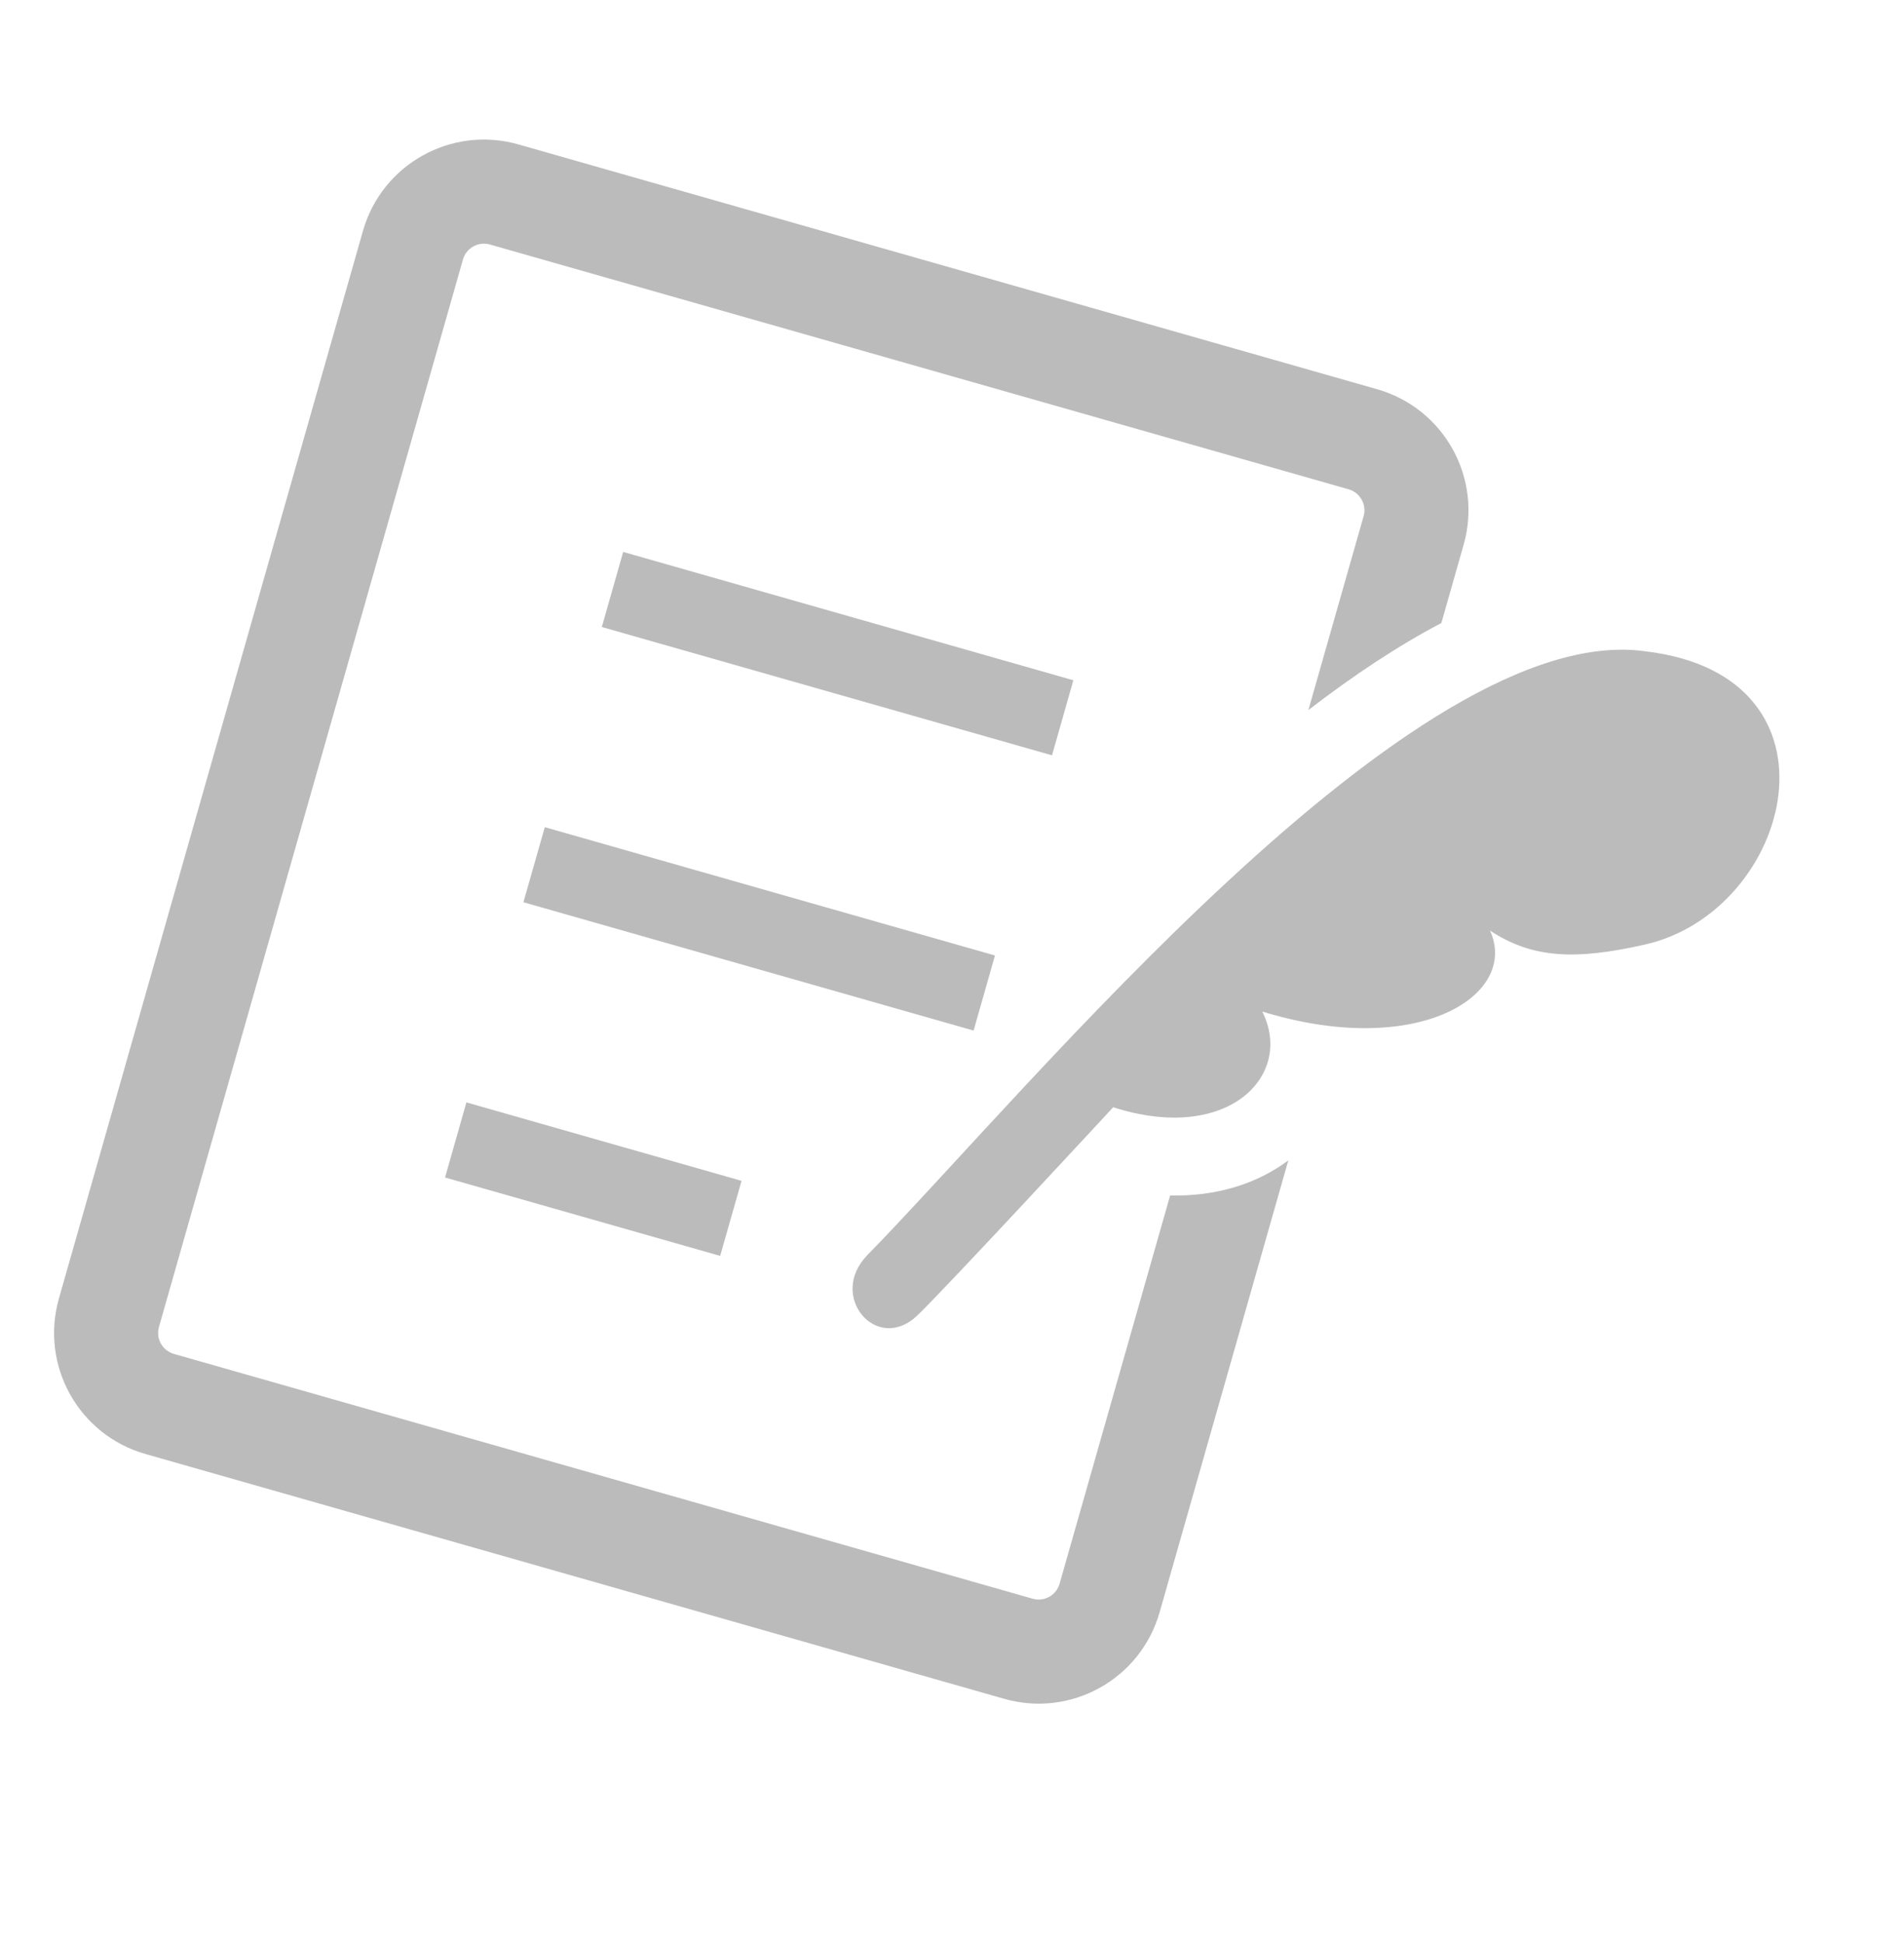 <svg width="50" height="51" viewBox="0 0 50 51" fill="none" xmlns="http://www.w3.org/2000/svg">
<g opacity="0.5" clip-path="url(#clip0_605_30)">
<path d="M28.187 17.856L16.365 14.487L15.804 16.458L27.626 19.826L28.187 17.856Z" fill="#777777"/>
<path d="M26.128 25.08L14.307 21.712L13.745 23.682L25.567 27.051L26.128 25.08Z" fill="#777777"/>
<path d="M19.473 30.995L12.248 28.936L11.687 30.907L18.912 32.965L19.473 30.995Z" fill="#777777"/>
<path d="M43.213 17.096C37.132 16.235 26.984 28.648 22.779 32.942C21.723 34.021 23.03 35.545 24.091 34.527C24.855 33.795 29.233 29.063 29.233 29.063C32.256 30.033 33.989 28.223 33.147 26.551C37.225 27.805 39.901 26.127 39.128 24.425C40.242 25.161 41.375 25.204 43.193 24.794C47.074 23.919 48.664 17.743 43.213 17.096Z" fill="#777777"/>
<path d="M30.728 31.38L27.825 41.571C27.739 41.873 27.422 42.049 27.121 41.964L4.565 35.537C4.264 35.45 4.088 35.135 4.174 34.832L12.158 6.81C12.245 6.508 12.561 6.332 12.862 6.417L35.418 12.844C35.719 12.931 35.895 13.247 35.809 13.549L34.359 18.637C35.549 17.724 36.714 16.948 37.851 16.353L38.436 14.297C38.935 12.543 37.921 10.719 36.166 10.217L13.611 3.79C11.856 3.292 10.032 4.307 9.531 6.061L1.547 34.084C1.048 35.838 2.063 37.663 3.817 38.164L26.372 44.591C28.127 45.09 29.951 44.074 30.452 42.32L33.832 30.457C32.995 31.085 31.925 31.404 30.728 31.38Z" fill="#777777"/>
</g>
<defs>
<clipPath id="clip0_605_30">
<rect width="39.857" height="39.857" fill="white" transform="translate(11 0.906) rotate(15.904)"/>
</clipPath>
</defs>
</svg>
